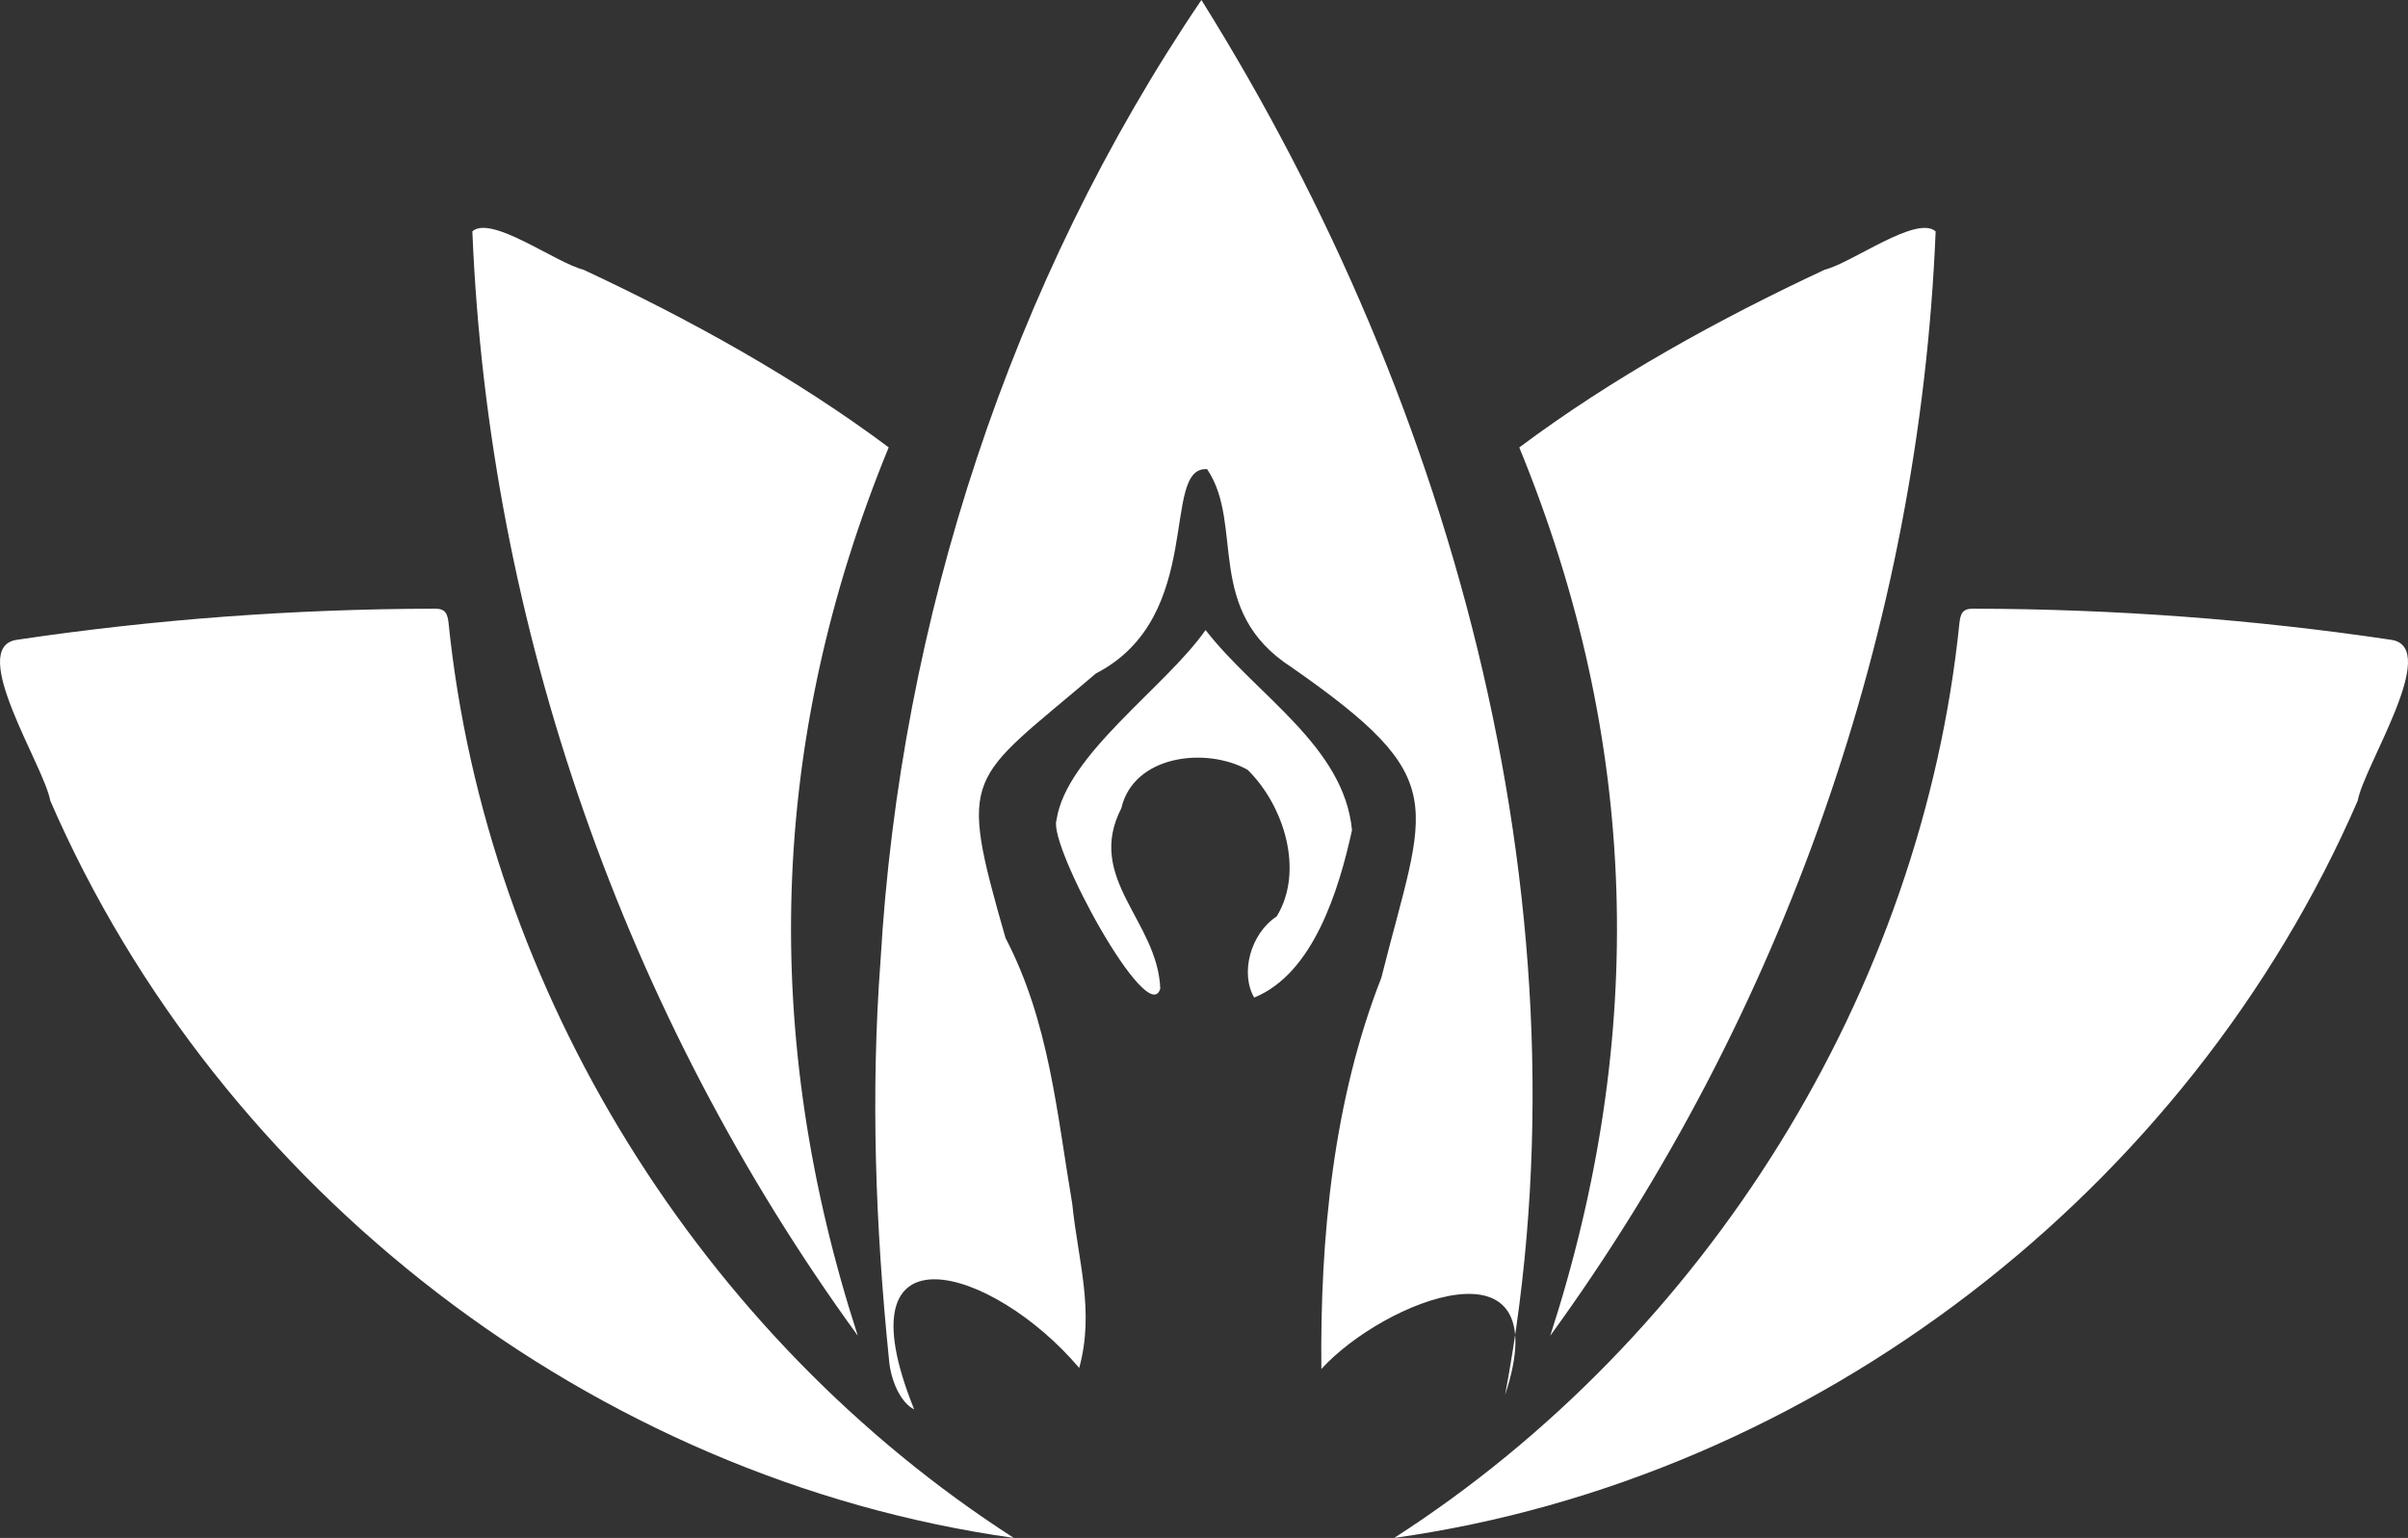 <?xml version="1.0" encoding="UTF-8"?> <svg xmlns="http://www.w3.org/2000/svg" id="Capa_2" viewBox="0 0 422.61 269.95"><rect x="0" y="0" width="422.61" height="269.95" fill="#333333" stroke="none"/><defs><style> .cls-1 { fill: #fff; } </style></defs><g id="Capa_1-2" data-name="Capa_1"><path class="cls-1" d="M177.94,269.95c-73.72-10.33-139.42-61-169.12-129.41-1.01-5.96-14.65-26.89-5.91-28.23,24.24-3.61,48.57-5.4,73.07-5.47,1.78-.06,2.51.38,2.73,2.38,6.58,64.85,44.47,125.52,99.23,160.74ZM244.67,269.95c73.72-10.33,139.42-61,169.12-129.41,1.01-5.96,14.65-26.89,5.91-28.23-24.24-3.61-48.57-5.4-73.07-5.47-1.78-.06-2.51.38-2.73,2.38-6.58,64.85-44.47,125.52-99.23,160.74ZM272.07,234.46c40.84-56.18,64.81-124.4,67.64-193.85-3.37-2.91-14.67,5.54-19.47,6.73-18.59,8.68-37.26,18.97-53.6,31.2,21.15,51.57,22.46,103.38,5.43,155.93ZM155.97,78.53c-16.34-12.22-35.02-22.52-53.6-31.2-4.8-1.18-16.1-9.63-19.47-6.73,2.83,69.46,26.81,137.67,67.64,193.85-17.03-52.55-15.72-104.36,5.43-155.93ZM188.19,211.36c-2.73-16.12-4.06-32.02-11.72-46.72-8.46-29.51-6.68-27.18,15.87-46.43,19.37-9.98,11.22-36.41,19.51-35.86,6.62,9.8-.66,24.81,14.83,34.78,28.58,19.93,23.49,23.58,15.75,54.49-8.47,21.57-10.76,45.77-10.53,68.68,10.98-12.05,41.8-24.27,32.25,4.53,15.76-83.82-8.43-173.14-53.3-244.83-33.48,49.4-52.85,108.89-56.31,168.53-1.75,23.34-.9,46.65,1.46,69.91.28,3.93,2.11,7.81,4.44,8.95-13.49-33.4,13.9-25.07,28.96-7.28,2.75-9.98-.22-18.9-1.21-28.74ZM185.42,143.93c-1.54,4.38,16.13,36.85,18.21,29.59-.45-11.88-13.18-19.32-6.83-31.66,2.15-9.31,14.84-10.81,22.16-6.74,6.5,6.41,9.93,17.87,5.1,25.74-4.61,3.03-6.43,9.97-3.95,14.24,10.4-4.19,14.88-18.94,17.17-29.38-1.4-14.78-16.84-23.7-25.7-35.13-6.96,9.99-24.48,21.88-26.16,33.35Z"></path></g></svg> 